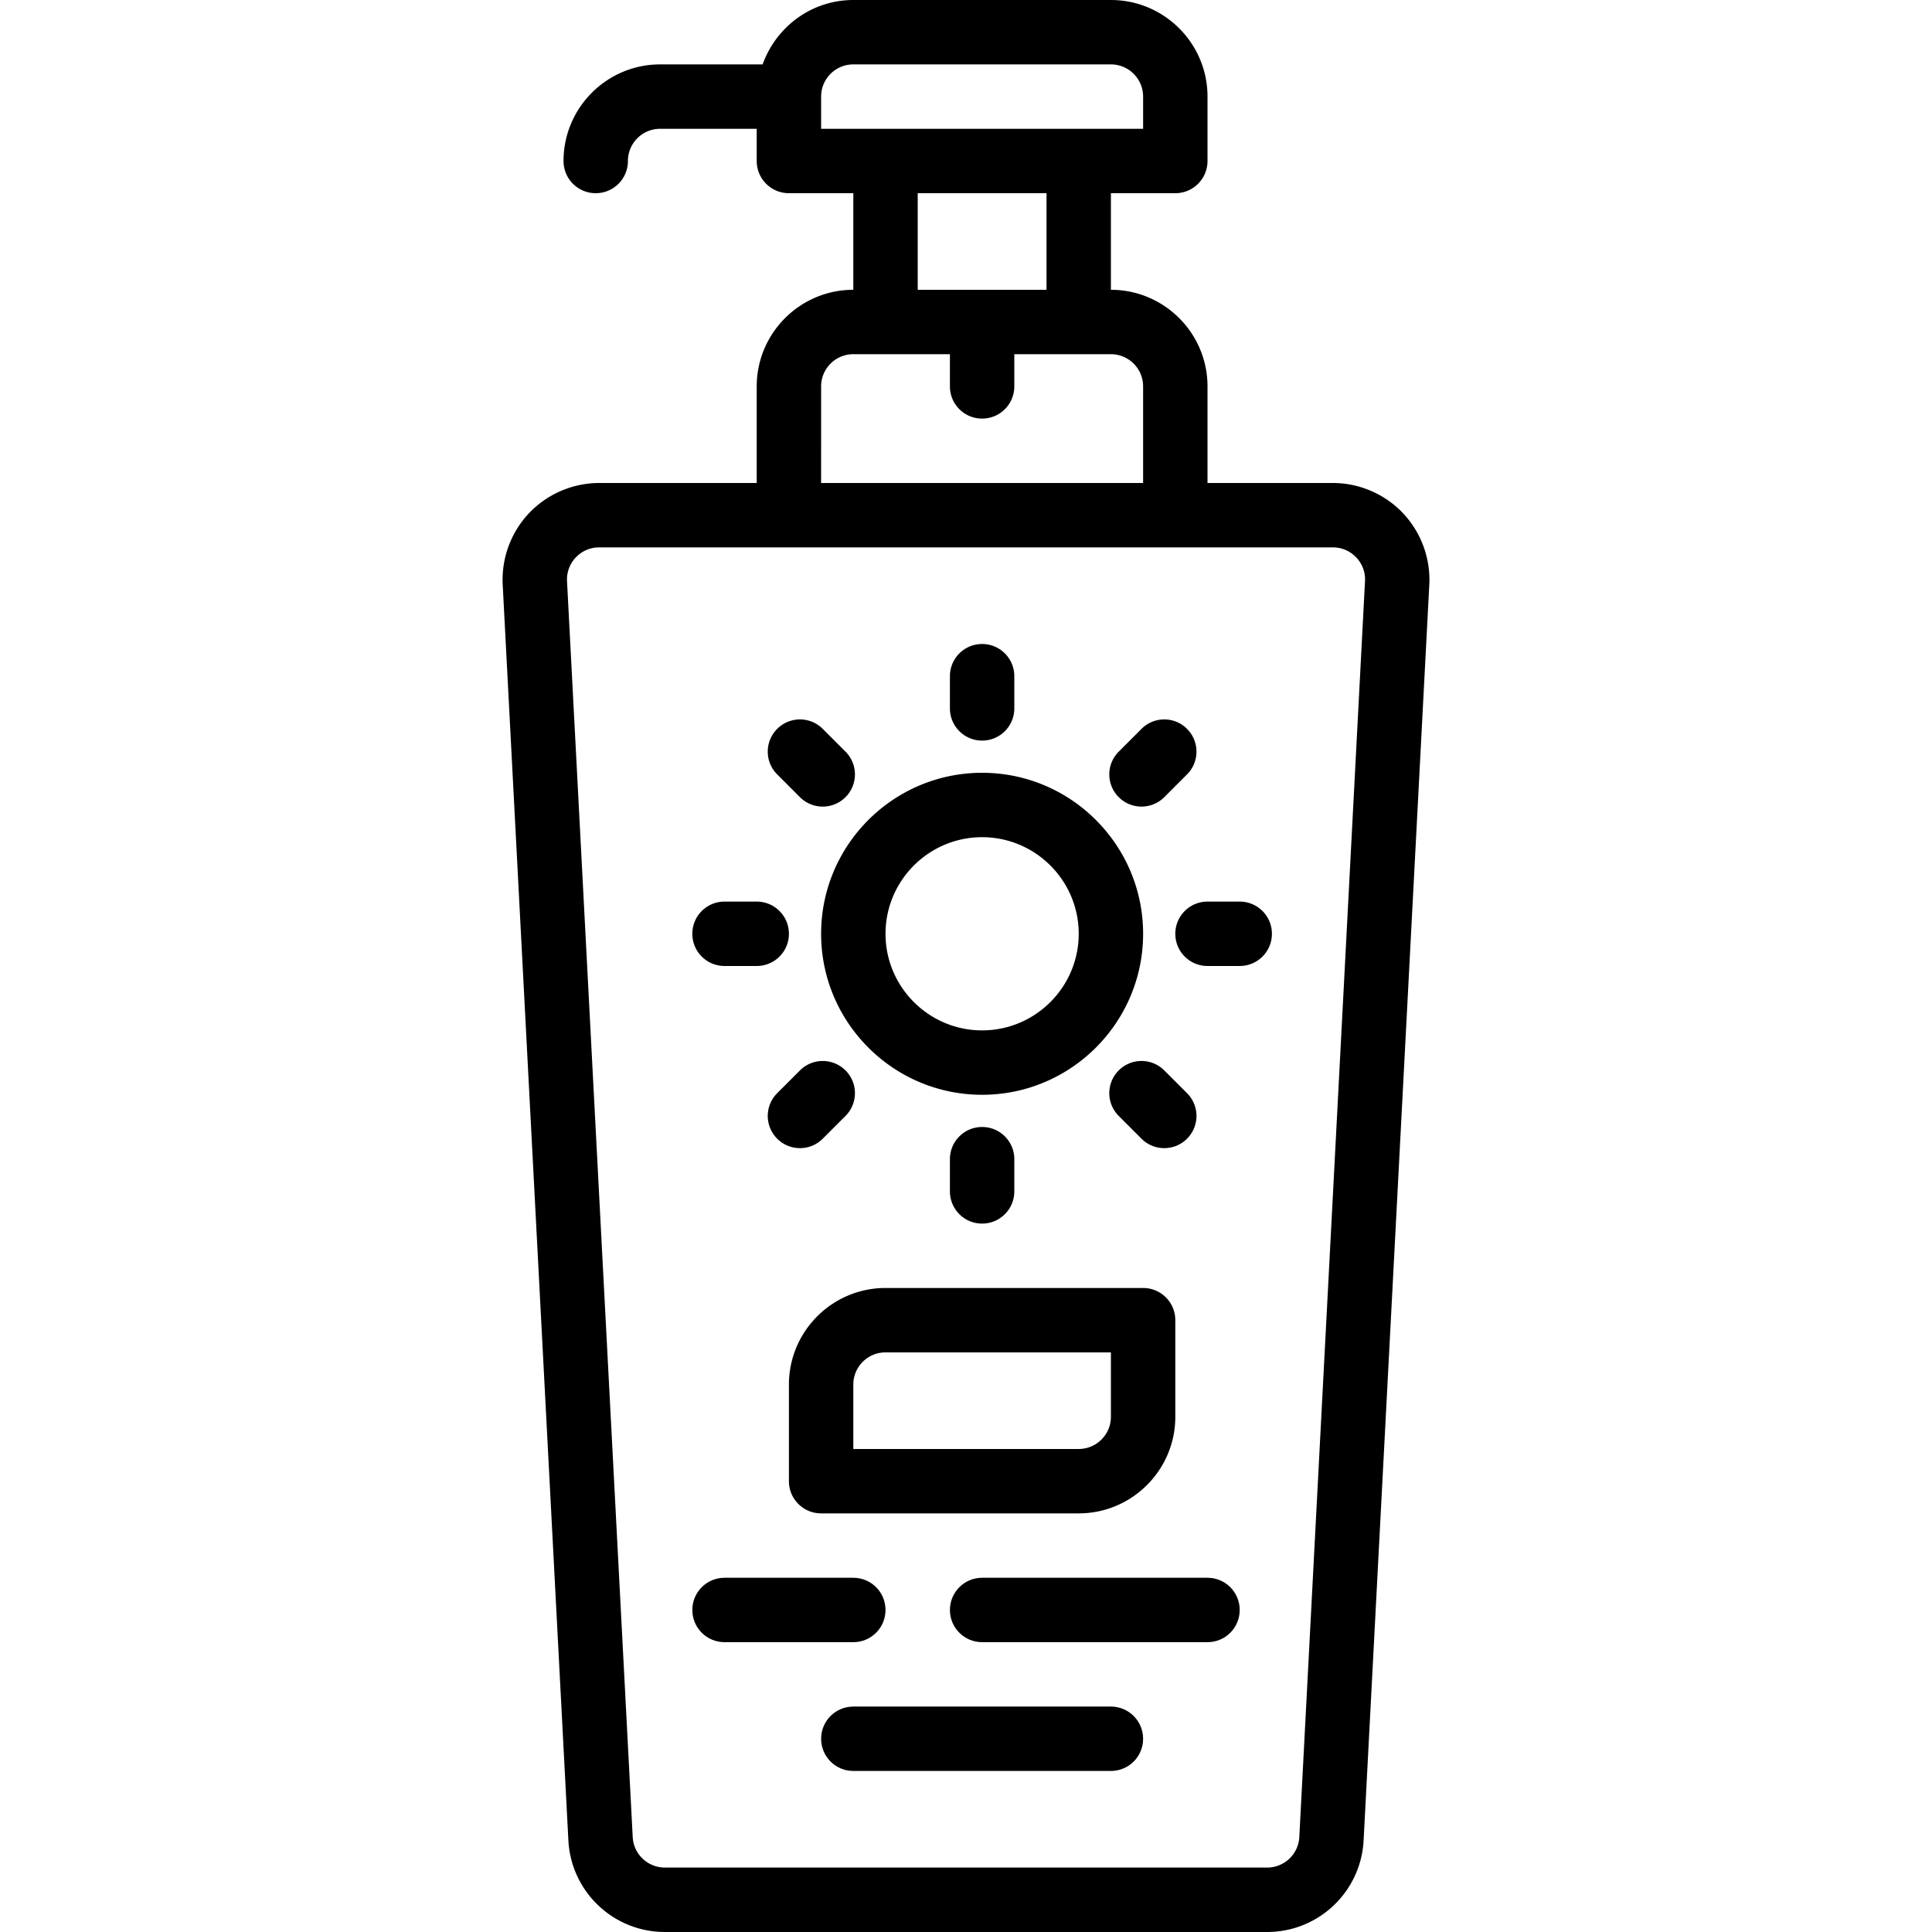 <svg xmlns="http://www.w3.org/2000/svg" height="800" width="800" viewBox="0 0 480.008 480.008" xml:space="preserve"><path d="M220.008 400c0-4.424-3.576-8-8-8h-32c-4.424 0-8 3.576-8 8s3.576 8 8 8h32c4.424 0 8-3.576 8-8m80-8h-56c-4.424 0-8 3.576-8 8s3.576 8 8 8h56c4.424 0 8-3.576 8-8s-3.576-8-8-8m-24 32h-64c-4.424 0-8 3.576-8 8s3.576 8 8 8h64c4.424 0 8-3.576 8-8s-3.576-8-8-8"></path><path d="M348.56 127.488c-4.504-4.76-10.856-7.488-17.408-7.488h-31.144V96c0-13.232-10.768-24-24-24V48h16c4.424 0 8-3.576 8-8V24c0-13.232-10.768-24-24-24h-64c-10.416 0-19.216 6.712-22.528 16h-25.472c-13.232 0-24 10.768-24 24 0 4.424 3.576 8 8 8s8-3.576 8-8c0-4.416 3.584-8 8-8h24v8c0 4.424 3.576 8 8 8h16v24c-13.232 0-24 10.768-24 24v24h-39.144a24.1 24.1 0 0 0-17.416 7.488 24.1 24.1 0 0 0-6.552 17.768l16.32 312.008c.672 12.752 11.2 22.744 23.976 22.744h149.624c12.776 0 23.304-9.992 23.976-22.752l16.32-311.992a24.13 24.13 0 0 0-6.552-17.776M204.008 32v-8c0-4.416 3.584-8 8-8h64c4.416 0 8 3.584 8 8v8zm56 16v24h-32V48zm-56 48c0-4.416 3.584-8 8-8h24v8c0 4.424 3.576 8 8 8s8-3.576 8-8v-8h24c4.416 0 8 3.584 8 8v24h-80zm135.128 48.424-16.32 311.992a8 8 0 0 1-7.992 7.584H165.192c-4.256 0-7.776-3.328-7.992-7.576l-16.32-312.008a7.92 7.92 0 0 1 2.176-5.92 7.93 7.93 0 0 1 5.808-2.496h182.288c2.216 0 4.28.88 5.808 2.496a7.9 7.9 0 0 1 2.176 5.928"></path><path d="M244.008 272c22.056 0 40-17.944 40-40s-17.944-40-40-40-40 17.944-40 40 17.944 40 40 40m0-64c13.232 0 24 10.768 24 24s-10.768 24-24 24-24-10.768-24-24 10.768-24 24-24m0-24c4.424 0 8-3.576 8-8v-8c0-4.424-3.576-8-8-8s-8 3.576-8 8v8c0 4.424 3.576 8 8 8m8 112v-8c0-4.424-3.576-8-8-8s-8 3.576-8 8v8c0 4.424 3.576 8 8 8s8-3.576 8-8m56-72h-8c-4.424 0-8 3.576-8 8s3.576 8 8 8h8c4.424 0 8-3.576 8-8s-3.576-8-8-8m-128 16h8c4.424 0 8-3.576 8-8s-3.576-8-8-8h-8c-4.424 0-8 3.576-8 8s3.576 8 8 8m103.6-39.6a7.98 7.98 0 0 0 5.656-2.344l5.656-5.656c3.128-3.128 3.128-8.184 0-11.312s-8.184-3.128-11.312 0l-5.656 5.656a7.99 7.99 0 0 0 0 11.312 7.98 7.98 0 0 0 5.656 2.344m-79.2 82.512 5.656-5.656a7.99 7.99 0 0 0 0-11.312 8 8 0 0 0-11.312 0l-5.656 5.656a7.99 7.99 0 0 0 0 11.312 7.98 7.98 0 0 0 5.656 2.344 7.98 7.98 0 0 0 5.656-2.344m-5.656-84.856a7.98 7.98 0 0 0 5.656 2.344 7.98 7.98 0 0 0 5.656-2.344 7.99 7.99 0 0 0 0-11.312l-5.656-5.656a7.99 7.99 0 0 0-11.312 0 7.99 7.99 0 0 0 0 11.312zM294.92 271.6l-5.656-5.656a7.99 7.99 0 0 0-11.312 0 7.99 7.99 0 0 0 0 11.312l5.656 5.656a7.96 7.96 0 0 0 5.656 2.344 7.98 7.98 0 0 0 5.656-2.344 7.99 7.99 0 0 0 0-11.312M204.008 376h64c13.232 0 24-10.768 24-24v-24c0-4.424-3.576-8-8-8h-64c-13.232 0-24 10.768-24 24v24c0 4.424 3.576 8 8 8m8-32c0-4.416 3.584-8 8-8h56v16c0 4.416-3.584 8-8 8h-56z"></path></svg>